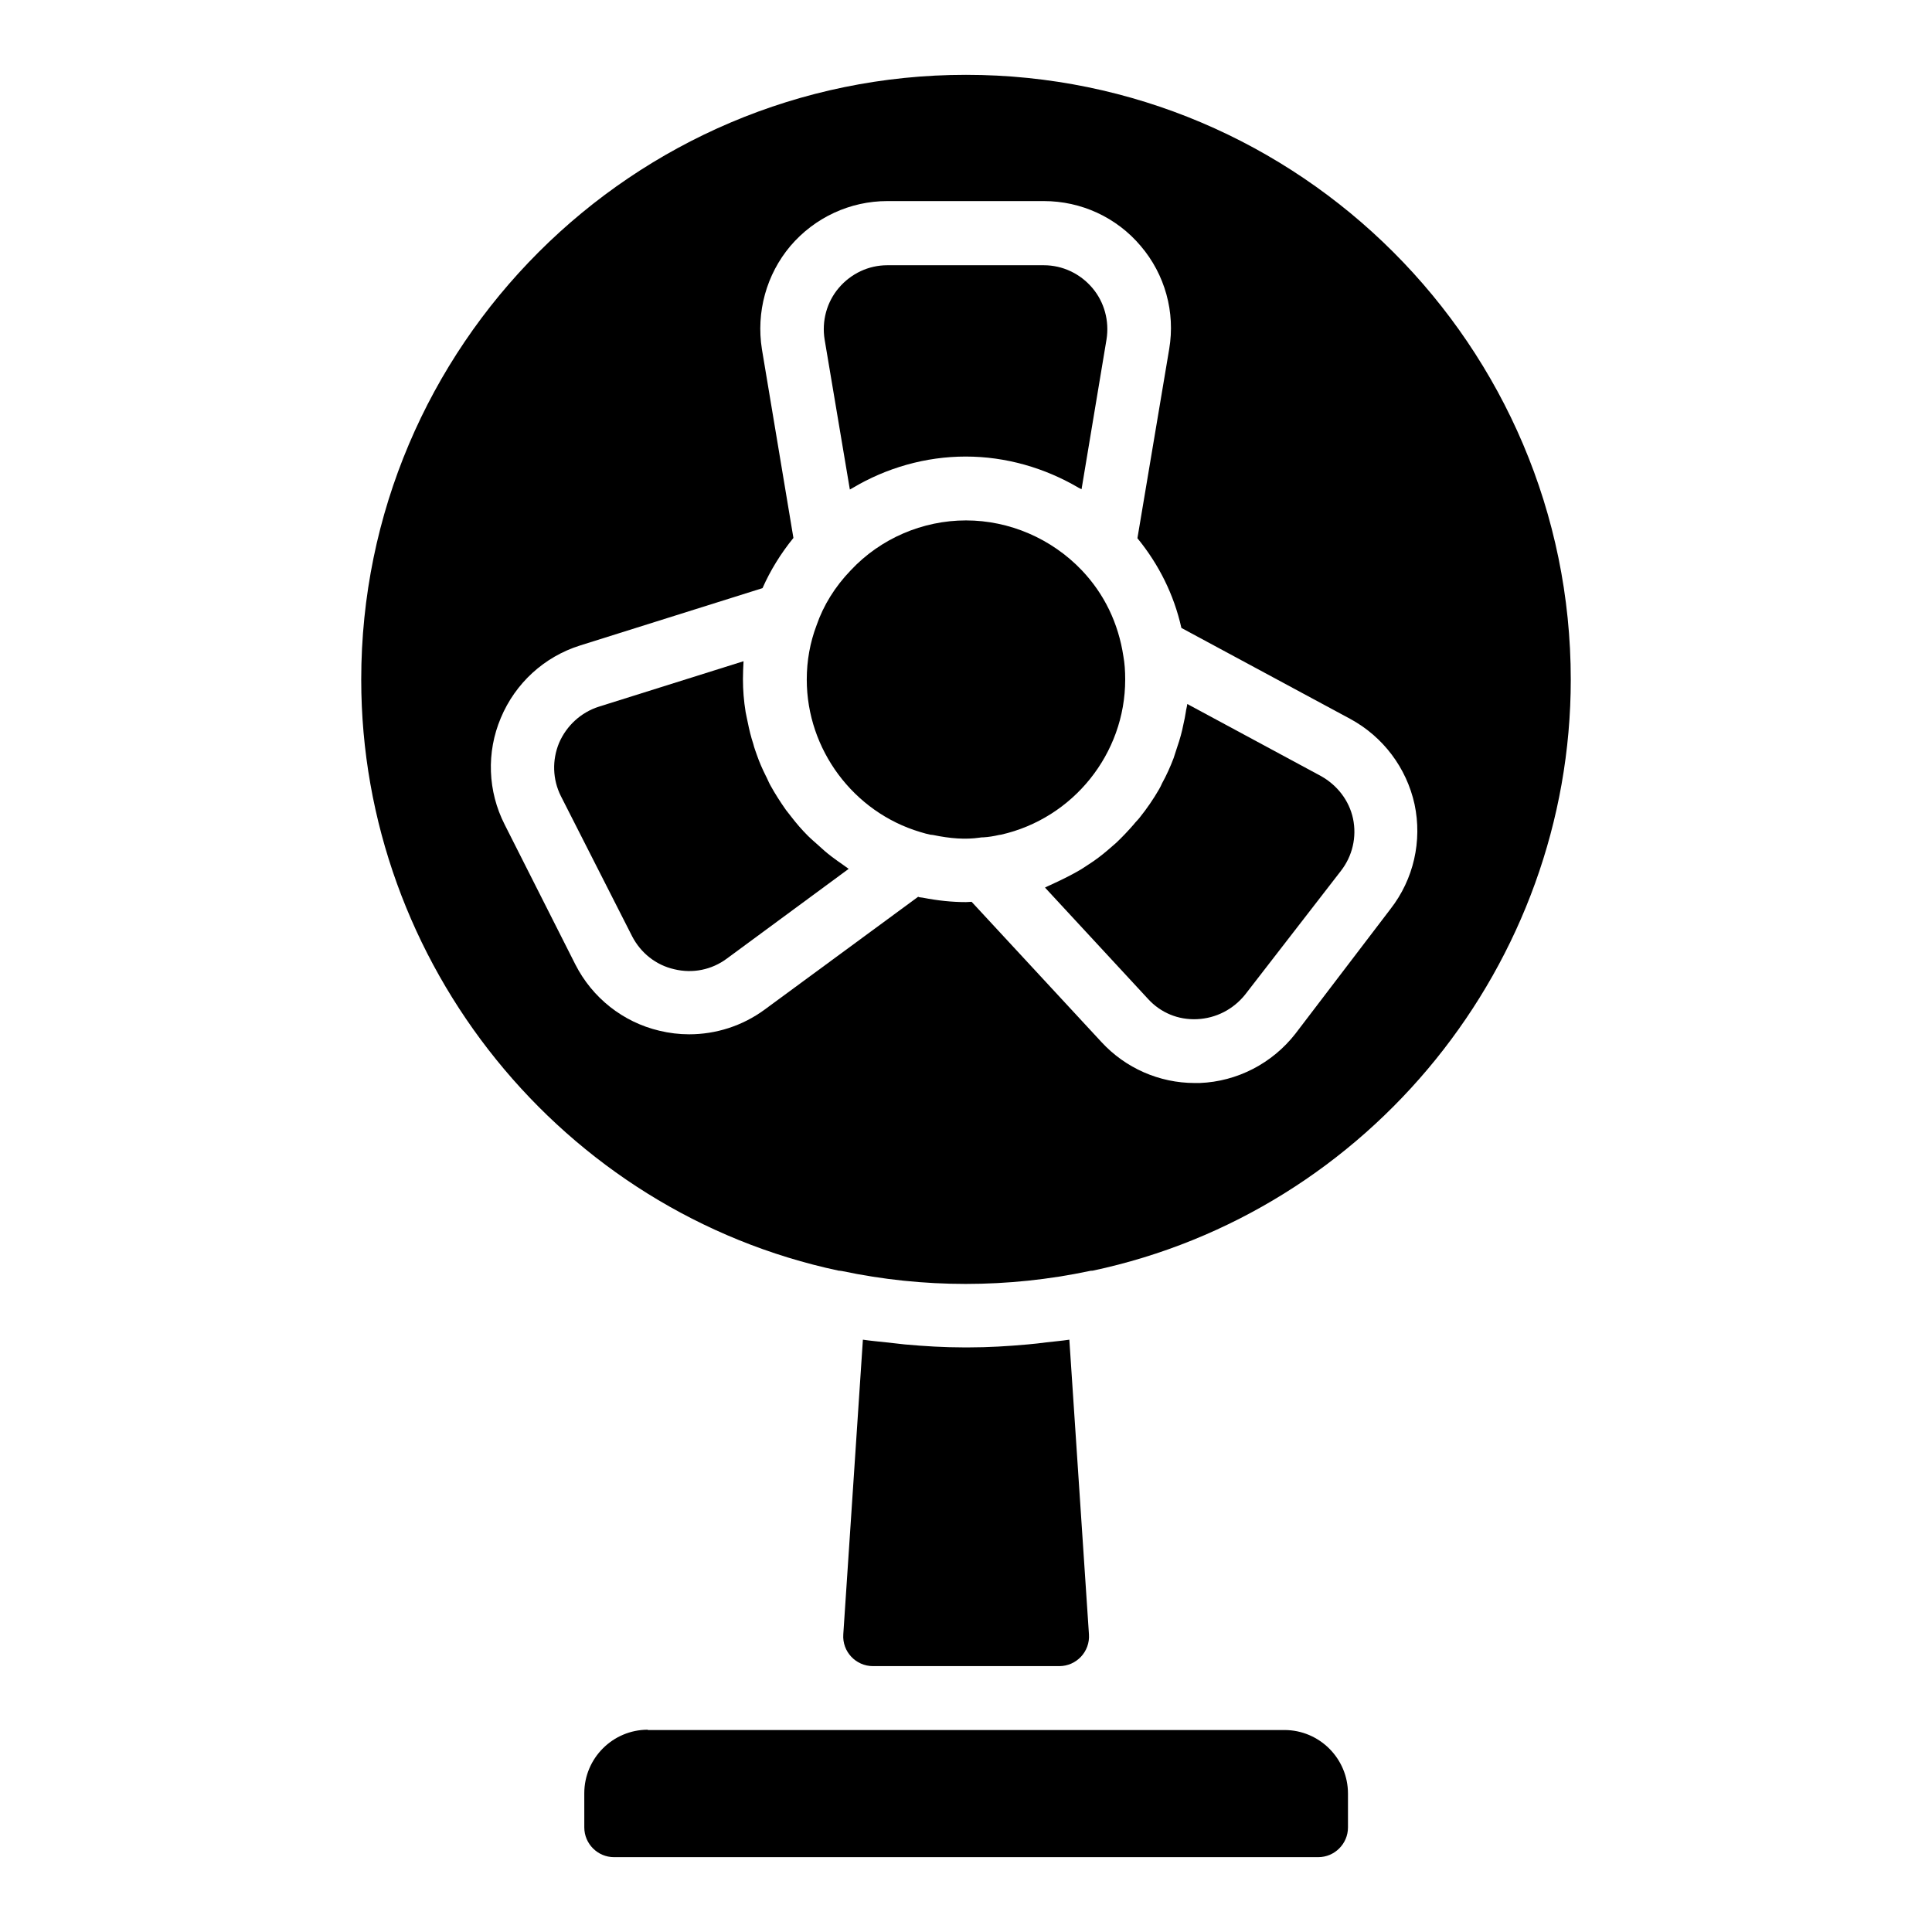 <?xml version="1.0" encoding="UTF-8"?>
<!-- Uploaded to: ICON Repo, www.iconrepo.com, Generator: ICON Repo Mixer Tools -->
<svg fill="#000000" width="800px" height="800px" version="1.1" viewBox="144 144 512 512" xmlns="http://www.w3.org/2000/svg">
 <g>
  <path d="m364.42 371.03c-1.258-0.945-2.519-2.047-3.699-3.148-0.867-0.789-1.812-1.574-2.676-2.441-1.574-1.574-2.992-3.227-4.328-4.961-0.473-0.629-0.945-1.18-1.418-1.812-1.496-2.125-2.914-4.328-4.172-6.613-0.473-0.867-0.789-1.73-1.258-2.598-0.867-1.73-1.652-3.543-2.281-5.352-0.316-0.945-0.707-1.891-0.945-2.914-0.629-1.891-1.102-3.856-1.496-5.824-0.156-0.867-0.395-1.73-0.551-2.676-0.473-2.914-0.707-5.746-0.707-8.738 0-1.574 0.078-3.148 0.156-4.723l-38.336 12.043c-4.723 1.496-8.582 5.039-10.547 9.605-1.891 4.566-1.73 9.684 0.473 14.09l18.883 37.156c2.281 4.41 6.297 7.637 11.18 8.738 4.879 1.18 9.918 0.156 13.934-2.832l32.273-23.773c-0.473-0.316-0.945-0.707-1.418-1.023-1.02-0.711-2.043-1.418-3.066-2.203z"/>
  <path d="m424.71 585.54c4.566 0 8.188-3.856 7.871-8.422l-5.195-78.09c-2.047 0.316-4.094 0.473-6.062 0.707-1.652 0.234-3.305 0.395-4.961 0.551-5.195 0.473-10.469 0.789-15.664 0.789h-0.629-0.629c-5.195 0-10.469-0.316-15.664-0.789-1.652-0.156-3.305-0.395-4.961-0.551-2.047-0.234-4.094-0.395-6.141-0.707l-5.195 78.09c-0.316 4.566 3.305 8.422 7.871 8.422z"/>
  <path d="m315.69 602.39c-9.289 0-16.848 7.559-16.848 16.848l0.004 9.055c0 4.328 3.543 7.871 7.871 7.871h186.64c4.328 0 7.871-3.543 7.871-7.871v-8.973c0-9.289-7.559-16.848-16.848-16.848h-168.7z"/>
  <path d="m369.22 273.73c0.234-0.156 0.473-0.234 0.707-0.395 8.973-5.352 19.363-8.344 29.992-8.344 10.629 0 20.941 2.992 29.914 8.266 0.234 0.156 0.551 0.234 0.789 0.395l6.613-39.676c0.789-4.879-0.551-9.918-3.777-13.699-3.227-3.777-7.871-5.984-12.832-5.984h-41.484c-4.961 0-9.605 2.203-12.832 5.984-3.227 3.777-4.566 8.816-3.777 13.699z"/>
  <path d="m560.27 324.11c0-88.402-71.949-160.28-160.27-160.28s-160.27 71.871-160.27 160.27c0 75.258 53.215 141.07 126.58 156.65h0.156c0.234 0 0.395 0.078 0.629 0.078 21.57 4.566 44.082 4.566 65.652 0 0.234-0.078 0.473-0.078 0.629-0.078h0.156c73.449-15.582 126.74-81.395 126.74-156.65zm-72.973 93.832c-6.141 7.871-15.43 12.676-25.348 13.066h-1.34c-9.367 0-18.344-3.938-24.719-10.863l-34.402-37.156c-0.473 0-1.023 0.078-1.496 0.078-3.699 0-7.477-0.395-11.492-1.18-0.234 0-0.395-0.078-0.629-0.078s-0.395-0.078-0.551-0.156l-40.699 29.914c-5.902 4.328-12.91 6.535-19.996 6.535-2.598 0-5.273-0.316-7.871-0.945-9.684-2.281-17.789-8.738-22.277-17.555l-18.734-37.078c-4.488-8.816-4.879-19.129-1.023-28.262 3.856-9.211 11.492-16.215 21.02-19.207l48.336-15.191c2.047-4.644 4.801-9.133 8.188-13.305l-8.344-49.988c-1.574-9.84 1.18-19.836 7.559-27.395 6.453-7.559 15.824-11.887 25.664-11.887h41.484c9.918 0 19.285 4.328 25.664 11.887 6.453 7.559 9.211 17.555 7.559 27.316l-8.422 50.145c5.668 6.926 9.684 14.957 11.652 23.773l44.715 24.09c8.738 4.723 14.957 12.988 17.082 22.672 2.047 9.684-0.234 19.836-6.375 27.711z"/>
  <path d="m442.19 324.11c0-2.363-0.156-4.41-0.473-6.141-1.34-8.895-5.117-16.609-11.02-22.828-8.027-8.426-19.207-13.227-30.699-13.227s-22.672 4.801-30.543 13.227c-4.172 4.328-7.242 9.289-9.055 14.562-1.73 4.566-2.598 9.367-2.598 14.406 0 18.5 12.359 35.109 30.07 40.383 1.023 0.316 1.891 0.551 2.676 0.707 0.234 0 0.473 0.078 0.707 0.078 4.566 0.945 8.582 1.258 12.359 0.707 0.316-0.078 0.629-0.078 0.945-0.078 1.418-0.078 2.832-0.316 4.172-0.629 0.156 0 0.395-0.078 0.551-0.078 19.133-4.328 32.906-21.488 32.906-41.09z"/>
  <path d="m493.99 349.62-35.344-19.051c-0.078 0.707-0.316 1.418-0.395 2.125-0.156 1.102-0.395 2.203-0.629 3.227-0.395 2.047-0.945 4.016-1.652 6.062-0.316 0.945-0.629 1.969-0.945 2.914-0.867 2.281-1.891 4.566-3.07 6.691-0.234 0.551-0.473 1.023-0.789 1.574-1.496 2.598-3.227 5.117-5.117 7.477-0.473 0.629-1.102 1.18-1.574 1.812-1.496 1.73-2.992 3.305-4.644 4.879-0.789 0.707-1.574 1.34-2.363 2.047-1.574 1.34-3.227 2.598-4.961 3.699-0.867 0.551-1.73 1.18-2.598 1.652-2.047 1.18-4.094 2.203-6.297 3.227-0.707 0.316-1.34 0.629-2.047 0.945-0.234 0.078-0.395 0.234-0.629 0.316l27.316 29.52c3.305 3.621 7.949 5.59 12.988 5.352 5.039-0.234 9.605-2.598 12.754-6.535l25.348-32.746c3.07-3.938 4.25-8.973 3.227-13.855-1.023-4.797-4.172-8.891-8.578-11.332z"/>
 </g>
</svg>